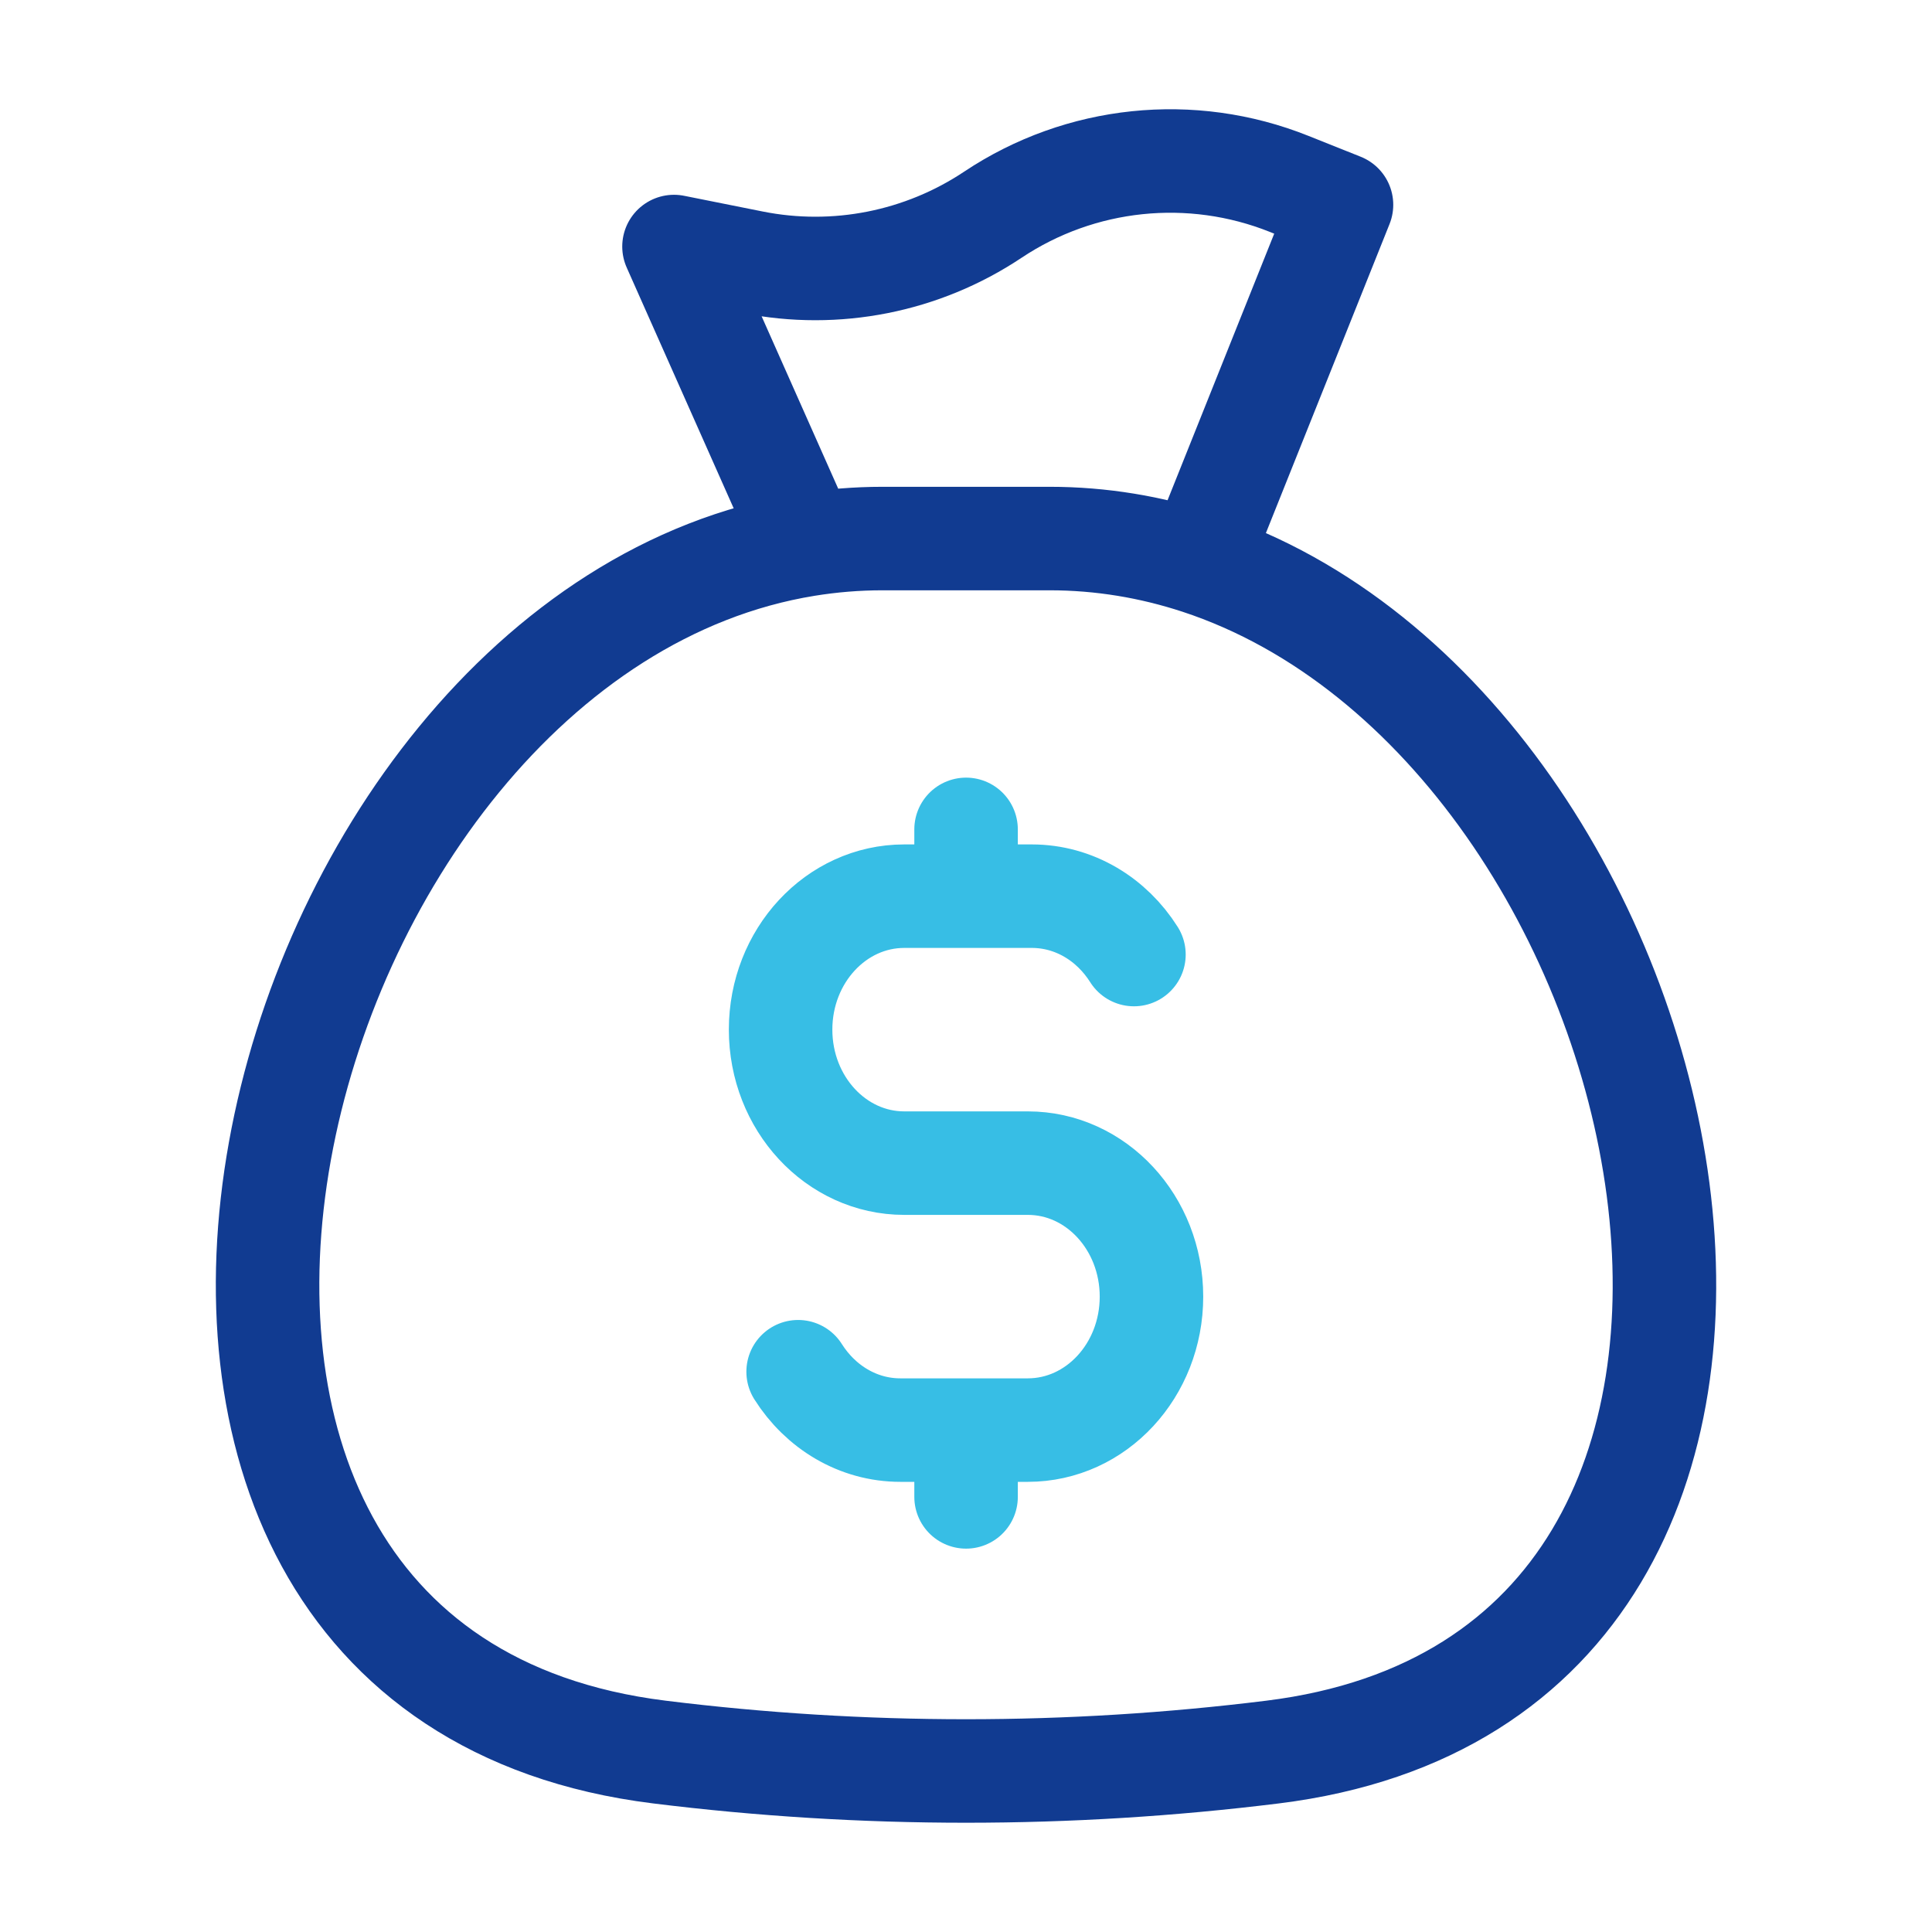 <svg width="28" height="28" viewBox="0 0 28 28" fill="none" xmlns="http://www.w3.org/2000/svg">
<path d="M17.368 8.152C16.684 7.928 15.963 7.805 15.209 7.805H12.791C12.415 7.805 12.047 7.836 11.688 7.894M17.368 8.152C24.584 10.522 27.559 24.262 18.444 25.392C15.493 25.758 12.508 25.758 9.556 25.392C0.009 24.209 3.726 9.188 11.688 7.894M17.368 8.152L19.442 2.968L18.683 2.665C17.265 2.098 15.659 2.265 14.389 3.112C13.366 3.794 12.114 4.042 10.908 3.801L9.768 3.573L11.688 7.894" stroke="#113B91" stroke-width="1.5" stroke-linecap="round" stroke-linejoin="round"/>
<path d="M14.001 12.02V12.988M14.001 12.988H13.105C12.116 12.988 11.313 13.854 11.313 14.922C11.313 15.991 12.116 16.857 13.105 16.857L14.896 16.857C15.886 16.857 16.688 17.723 16.688 18.792C16.688 19.86 15.886 20.726 14.896 20.726H14.001M14.001 12.988H14.953C15.569 12.988 16.112 13.323 16.434 13.834M14.001 20.726V21.694M14.001 20.726H13.048C12.433 20.726 11.89 20.391 11.567 19.88" stroke="#37BEE5" stroke-width="1.5" stroke-linecap="round" stroke-linejoin="round"/>
</svg>
